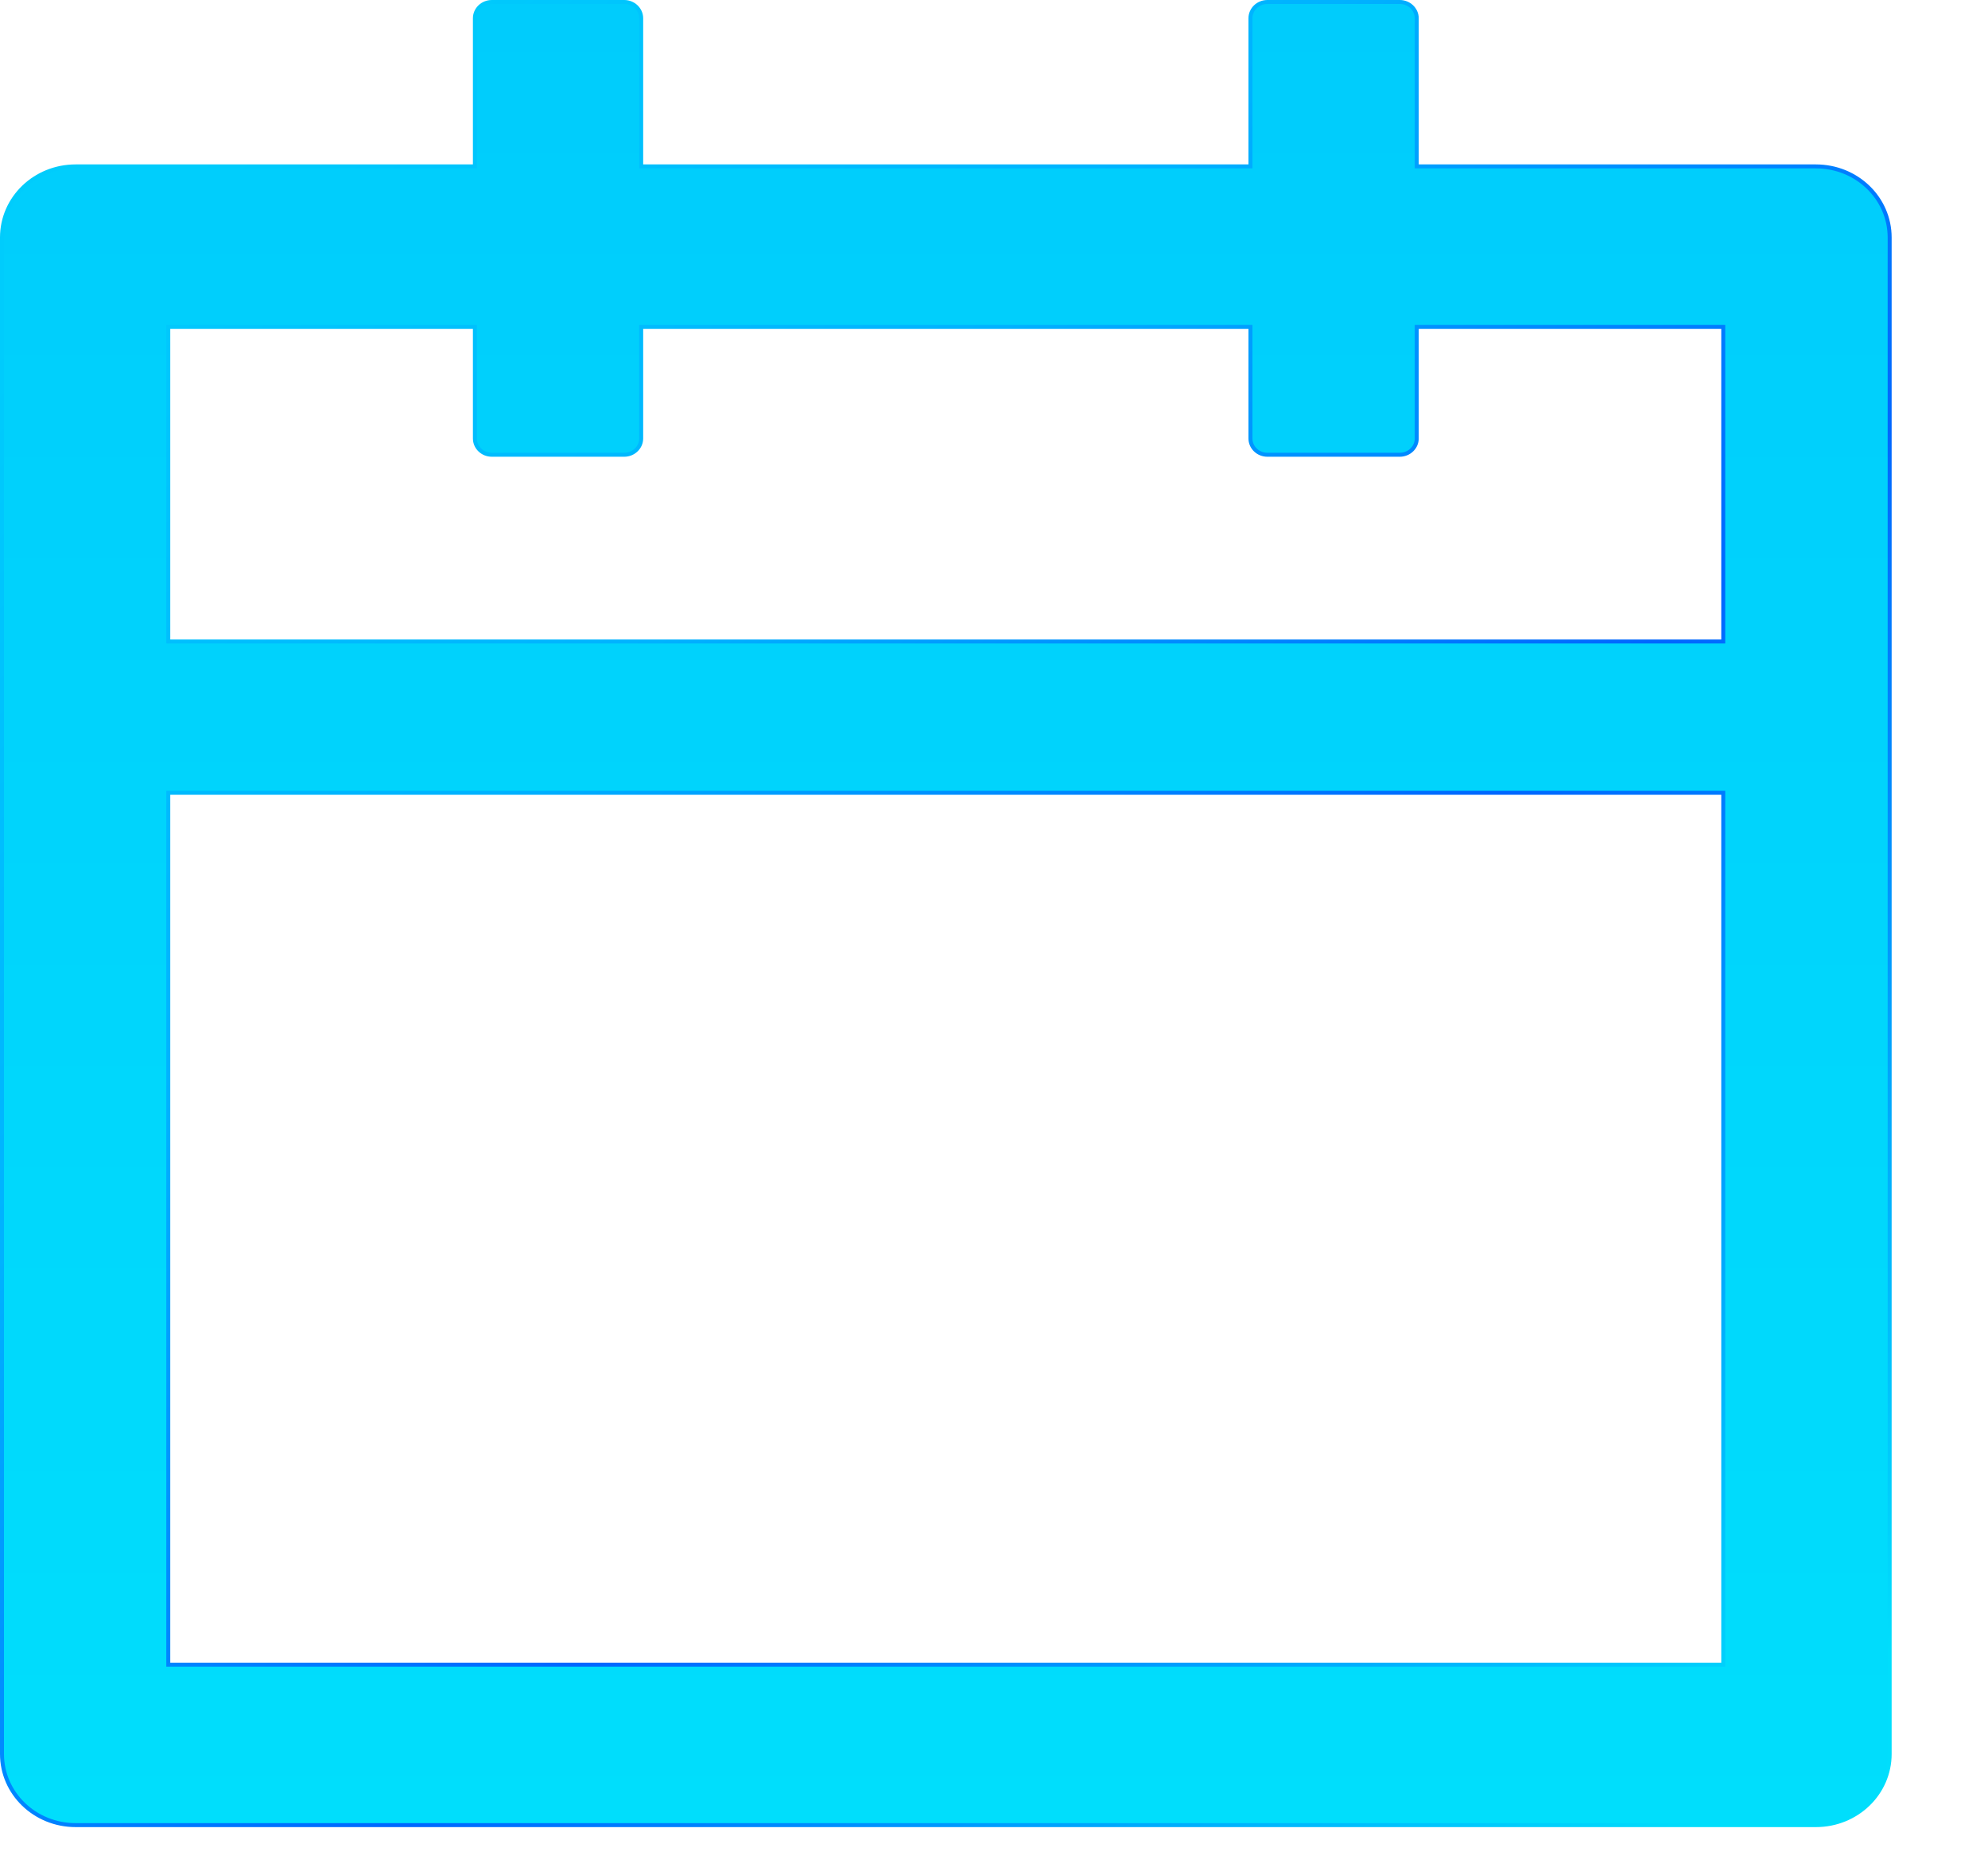 <svg width="17" height="16" viewBox="0 0 17 16" fill="none" xmlns="http://www.w3.org/2000/svg">
<path d="M12.115 1.406V1.423H12.132H15.528C15.878 1.423 16.159 1.695 16.159 2.031V15C16.159 15.336 15.878 15.608 15.528 15.608H0.647C0.298 15.608 0.017 15.336 0.017 15V2.031C0.017 1.695 0.298 1.423 0.647 1.423H4.044H4.061V1.406V0.156C4.061 0.08 4.125 0.017 4.206 0.017H5.338C5.418 0.017 5.483 0.08 5.483 0.156V1.406V1.423H5.5H10.676H10.693V1.406V0.156C10.693 0.08 10.757 0.017 10.838 0.017H11.97C12.05 0.017 12.115 0.08 12.115 0.156V1.406ZM14.72 14.236H14.736V14.219V6.797V6.78H14.72H1.456H1.439V6.797V14.219V14.236H1.456H14.72ZM1.439 5.469V5.486H1.456H14.72H14.736V5.469V2.812V2.796H14.72H12.132H12.115V2.812V3.75C12.115 3.826 12.05 3.889 11.97 3.889H10.838C10.757 3.889 10.693 3.826 10.693 3.75V2.812V2.796H10.676H5.5H5.483V2.812V3.75C5.483 3.826 5.418 3.889 5.338 3.889H4.206C4.125 3.889 4.061 3.826 4.061 3.75V2.812V2.796H4.044H1.456H1.439V2.812V5.469Z" fill="url(#paint0_linear_814_246)" stroke="url(#paint1_linear_814_246)" stroke-width="0.034"/>
<defs>
<linearGradient id="paint0_linear_814_246" x1="8.088" y1="0" x2="8.088" y2="15.625" gradientUnits="userSpaceOnUse">
<stop stop-color="#00CCFC"/>
<stop offset="1" stop-color="#00DEFC"/>
</linearGradient>
<linearGradient id="paint1_linear_814_246" x1="0.928" y1="2.059" x2="14.107" y2="16.07" gradientUnits="userSpaceOnUse">
<stop stop-color="#00CCFC"/>
<stop offset="0.297" stop-color="#00B2FF"/>
<stop offset="0.604" stop-color="#0066FF"/>
<stop offset="1" stop-color="#00DEFC"/>
</linearGradient>
</defs>
</svg>
